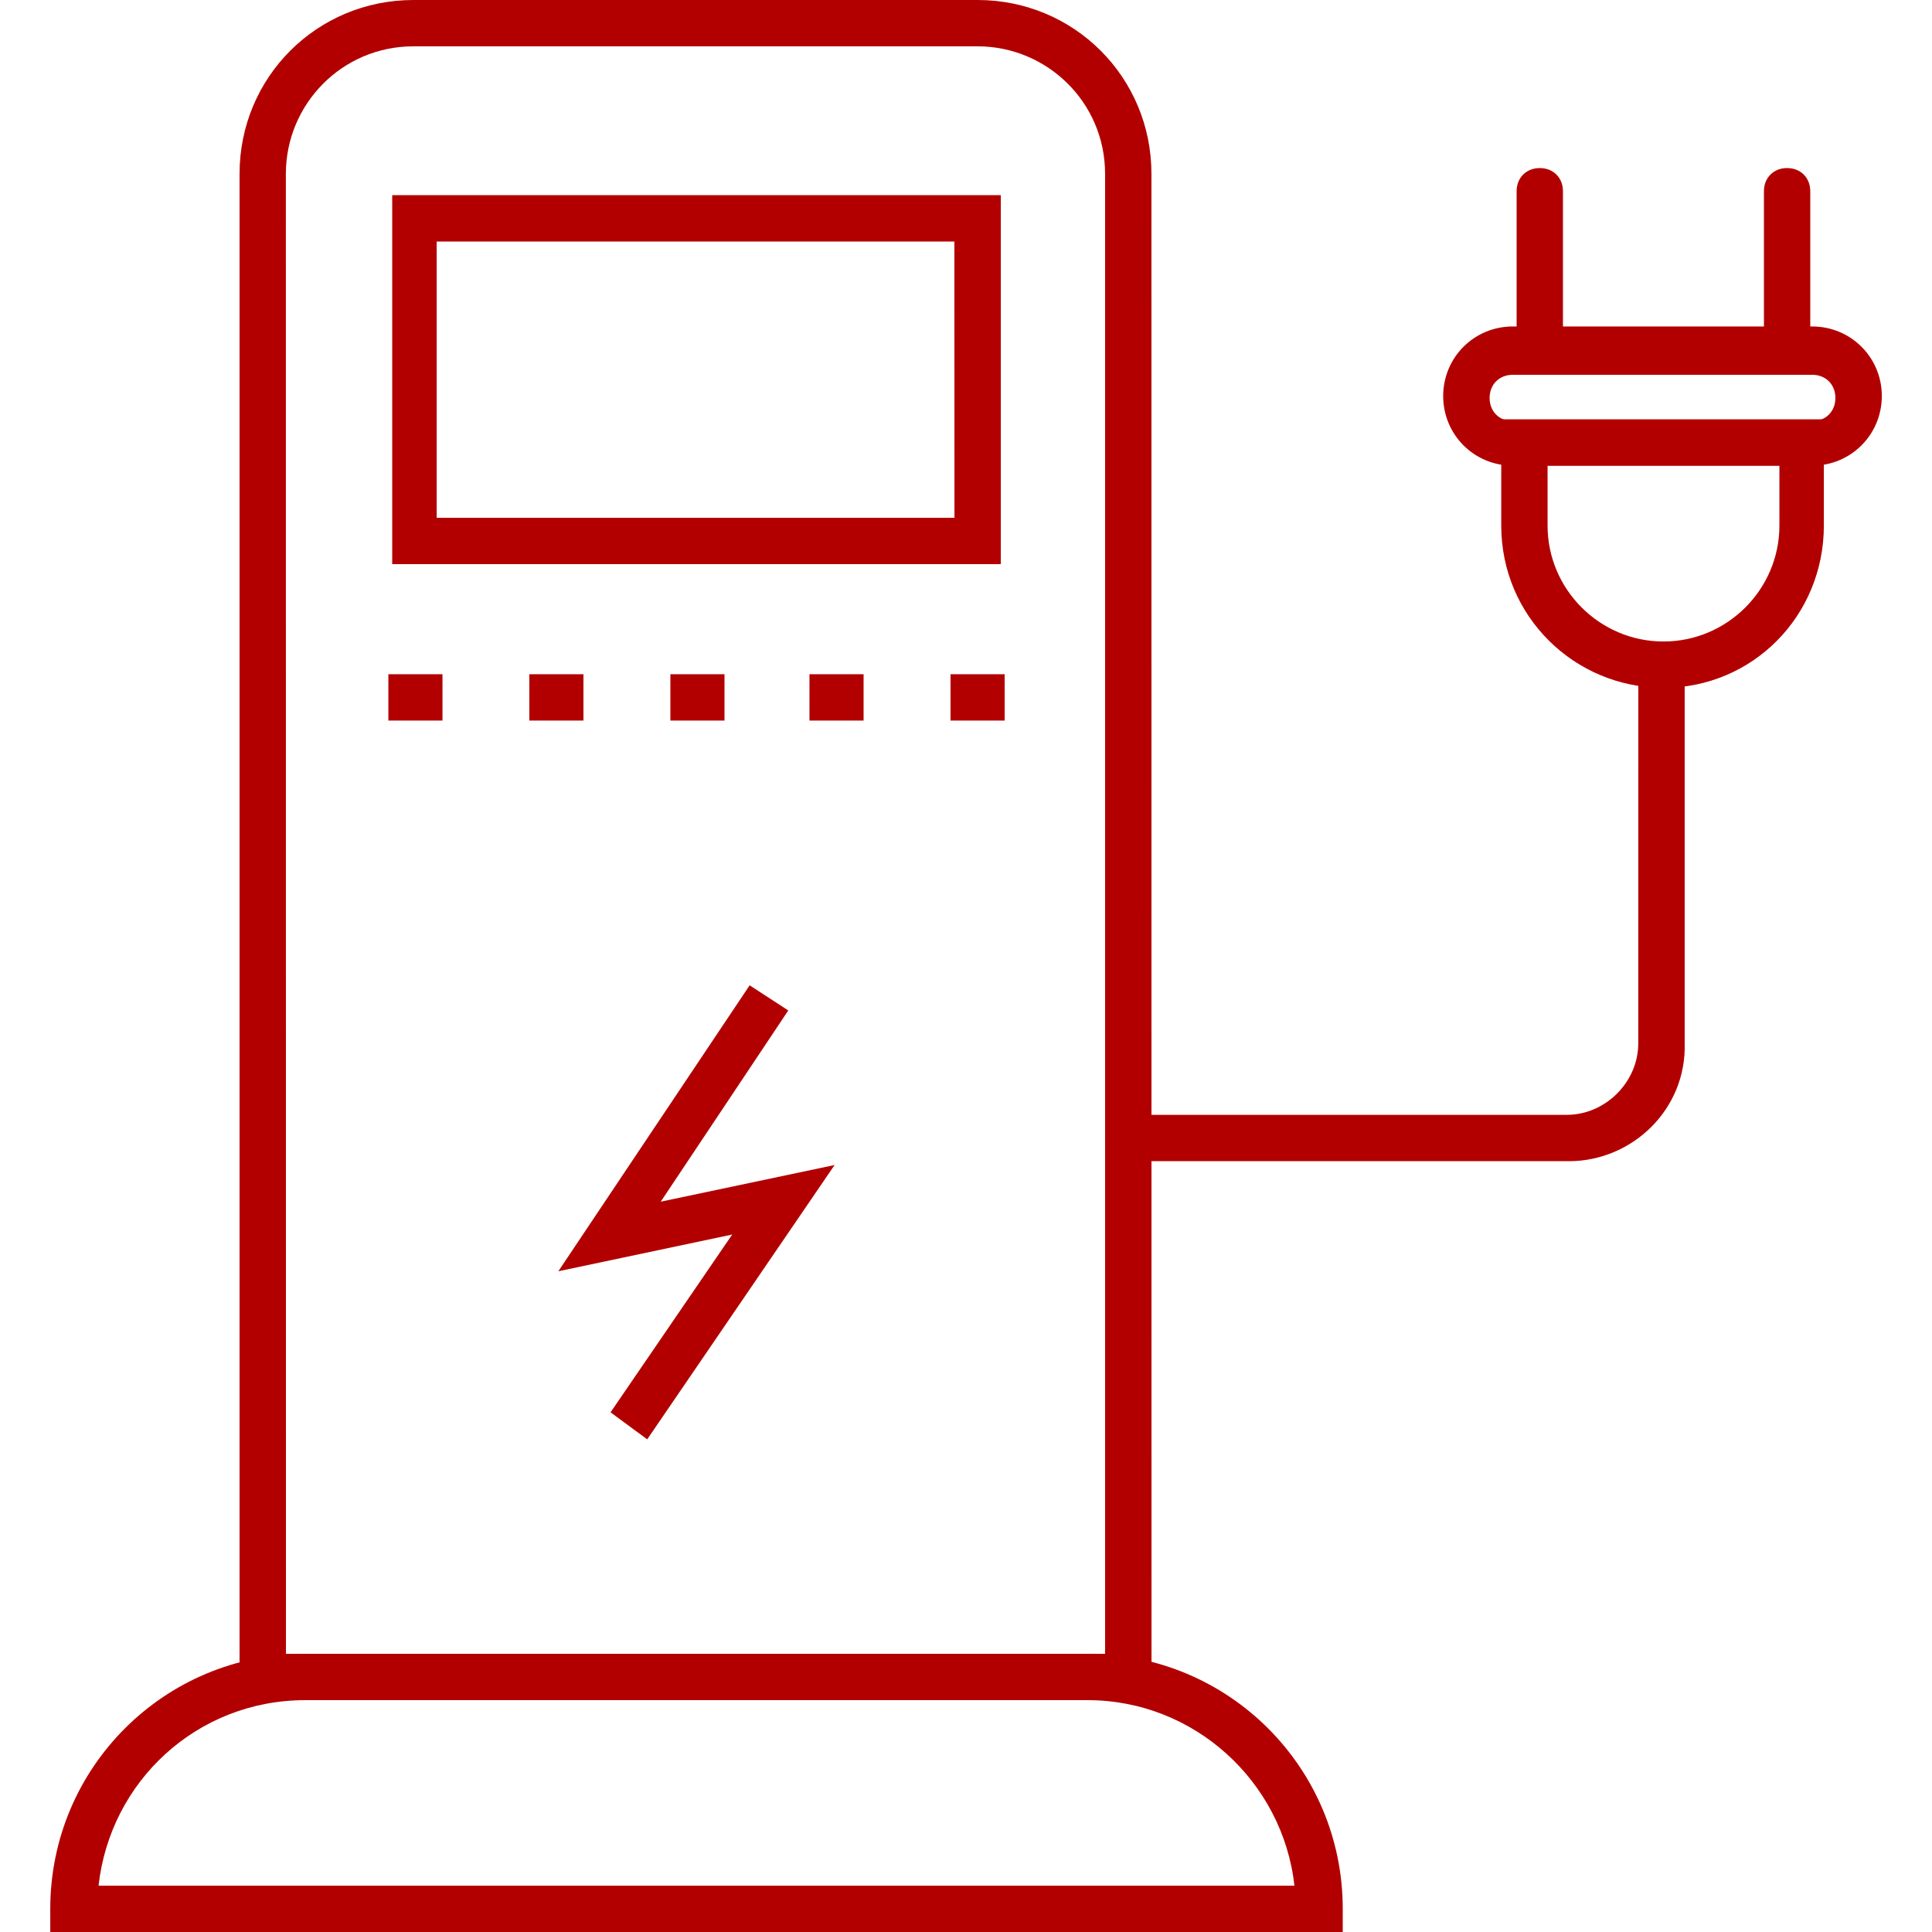 <?xml version="1.0" encoding="UTF-8"?>
<svg width="100pt" height="100pt" version="1.1" viewBox="0 0 100 100" xmlns="http://www.w3.org/2000/svg">
 <g fill="#b20000">
  <path d="m69.5 100h-66.898v-1.199c0-7.301 5.898-13.199 13.199-13.199h40.5c7.301 0 13.199 5.898 13.199 13.199zm-64.398-2.398h61.898c-0.602-5.398-5.199-9.602-10.699-9.602h-40.5c-5.602 0-10.102 4.199-10.699 9.602z"/>
  <path d="m59.602 88h-47.203v-79c0-5 4-9 9-9h29.199c5 0 9 4 9 9zm-44.801-2.398h42.398v-76.602c0-3.699-3-6.602-6.602-6.602h-29.199c-3.699 0-6.602 3-6.602 6.602z"/>
  <path d="m51.801 29.199h-31.5v-19.098h31.5zm-29.199-2.398h26.801l-0.004-14.301h-26.797z"/>
  <path d="m20.102 34.898h2.801v2.398h-2.801z"/>
  <path d="m27.398 34.898h2.801v2.398h-2.801z"/>
  <path d="m34.699 34.898h2.801v2.398h-2.801z"/>
  <path d="m41.898 34.898h2.801v2.398h-2.801z"/>
  <path d="m49.199 34.898h2.801v2.398h-2.801z"/>
  <path d="m79.699 19.398c-0.699 0-1.199-0.5-1.199-1.199v-8.301c0-0.699 0.5-1.199 1.199-1.199s1.199 0.5 1.199 1.199v8.199c0 0.703-0.598 1.301-1.199 1.301z"/>
  <path d="m92.5 19.398c-0.699 0-1.199-0.5-1.199-1.199v-8.301c0-0.699 0.5-1.199 1.199-1.199s1.199 0.5 1.199 1.199v8.199c-0.098 0.703-0.598 1.301-1.199 1.301z"/>
  <path d="m93.801 24.102h-15.5c-2 0-3.602-1.602-3.602-3.602s1.602-3.602 3.602-3.602h15.5c2 0 3.602 1.602 3.602 3.602-0.004 2-1.602 3.602-3.602 3.602zm-15.5-4.703c-0.699 0-1.199 0.5-1.199 1.199 0 0.699 0.5 1.199 1.199 1.199h15.5c0.699 0 1.199-0.5 1.199-1.199 0-0.699-0.5-1.199-1.199-1.199z"/>
  <path d="m86.102 35.602c-4.602 0-8.398-3.699-8.398-8.398v-5.5h16.699v5.5c-0.004 4.695-3.703 8.398-8.301 8.398zm-6-11.5v3.102c0 3.301 2.699 6 6 6 3.301 0 6-2.699 6-6v-3.102z"/>
  <path d="m81.199 60.102h-22.801c-0.699 0-1.199-0.5-1.199-1.199 0-0.699 0.5-1.199 1.199-1.199h22.699c2 0 3.699-1.699 3.699-3.699l0.004-19.605c0-0.699 0.5-1.199 1.199-1.199s1.199 0.5 1.199 1.199v19.602c0.102 3.398-2.699 6.102-6 6.102z"/>
  <path d="m33.5 74.5-1.898-1.398 6.297-9.203-9 1.902 9.902-14.801 2 1.301-6.602 9.898 9-1.898z"/>
 </g>
</svg>
